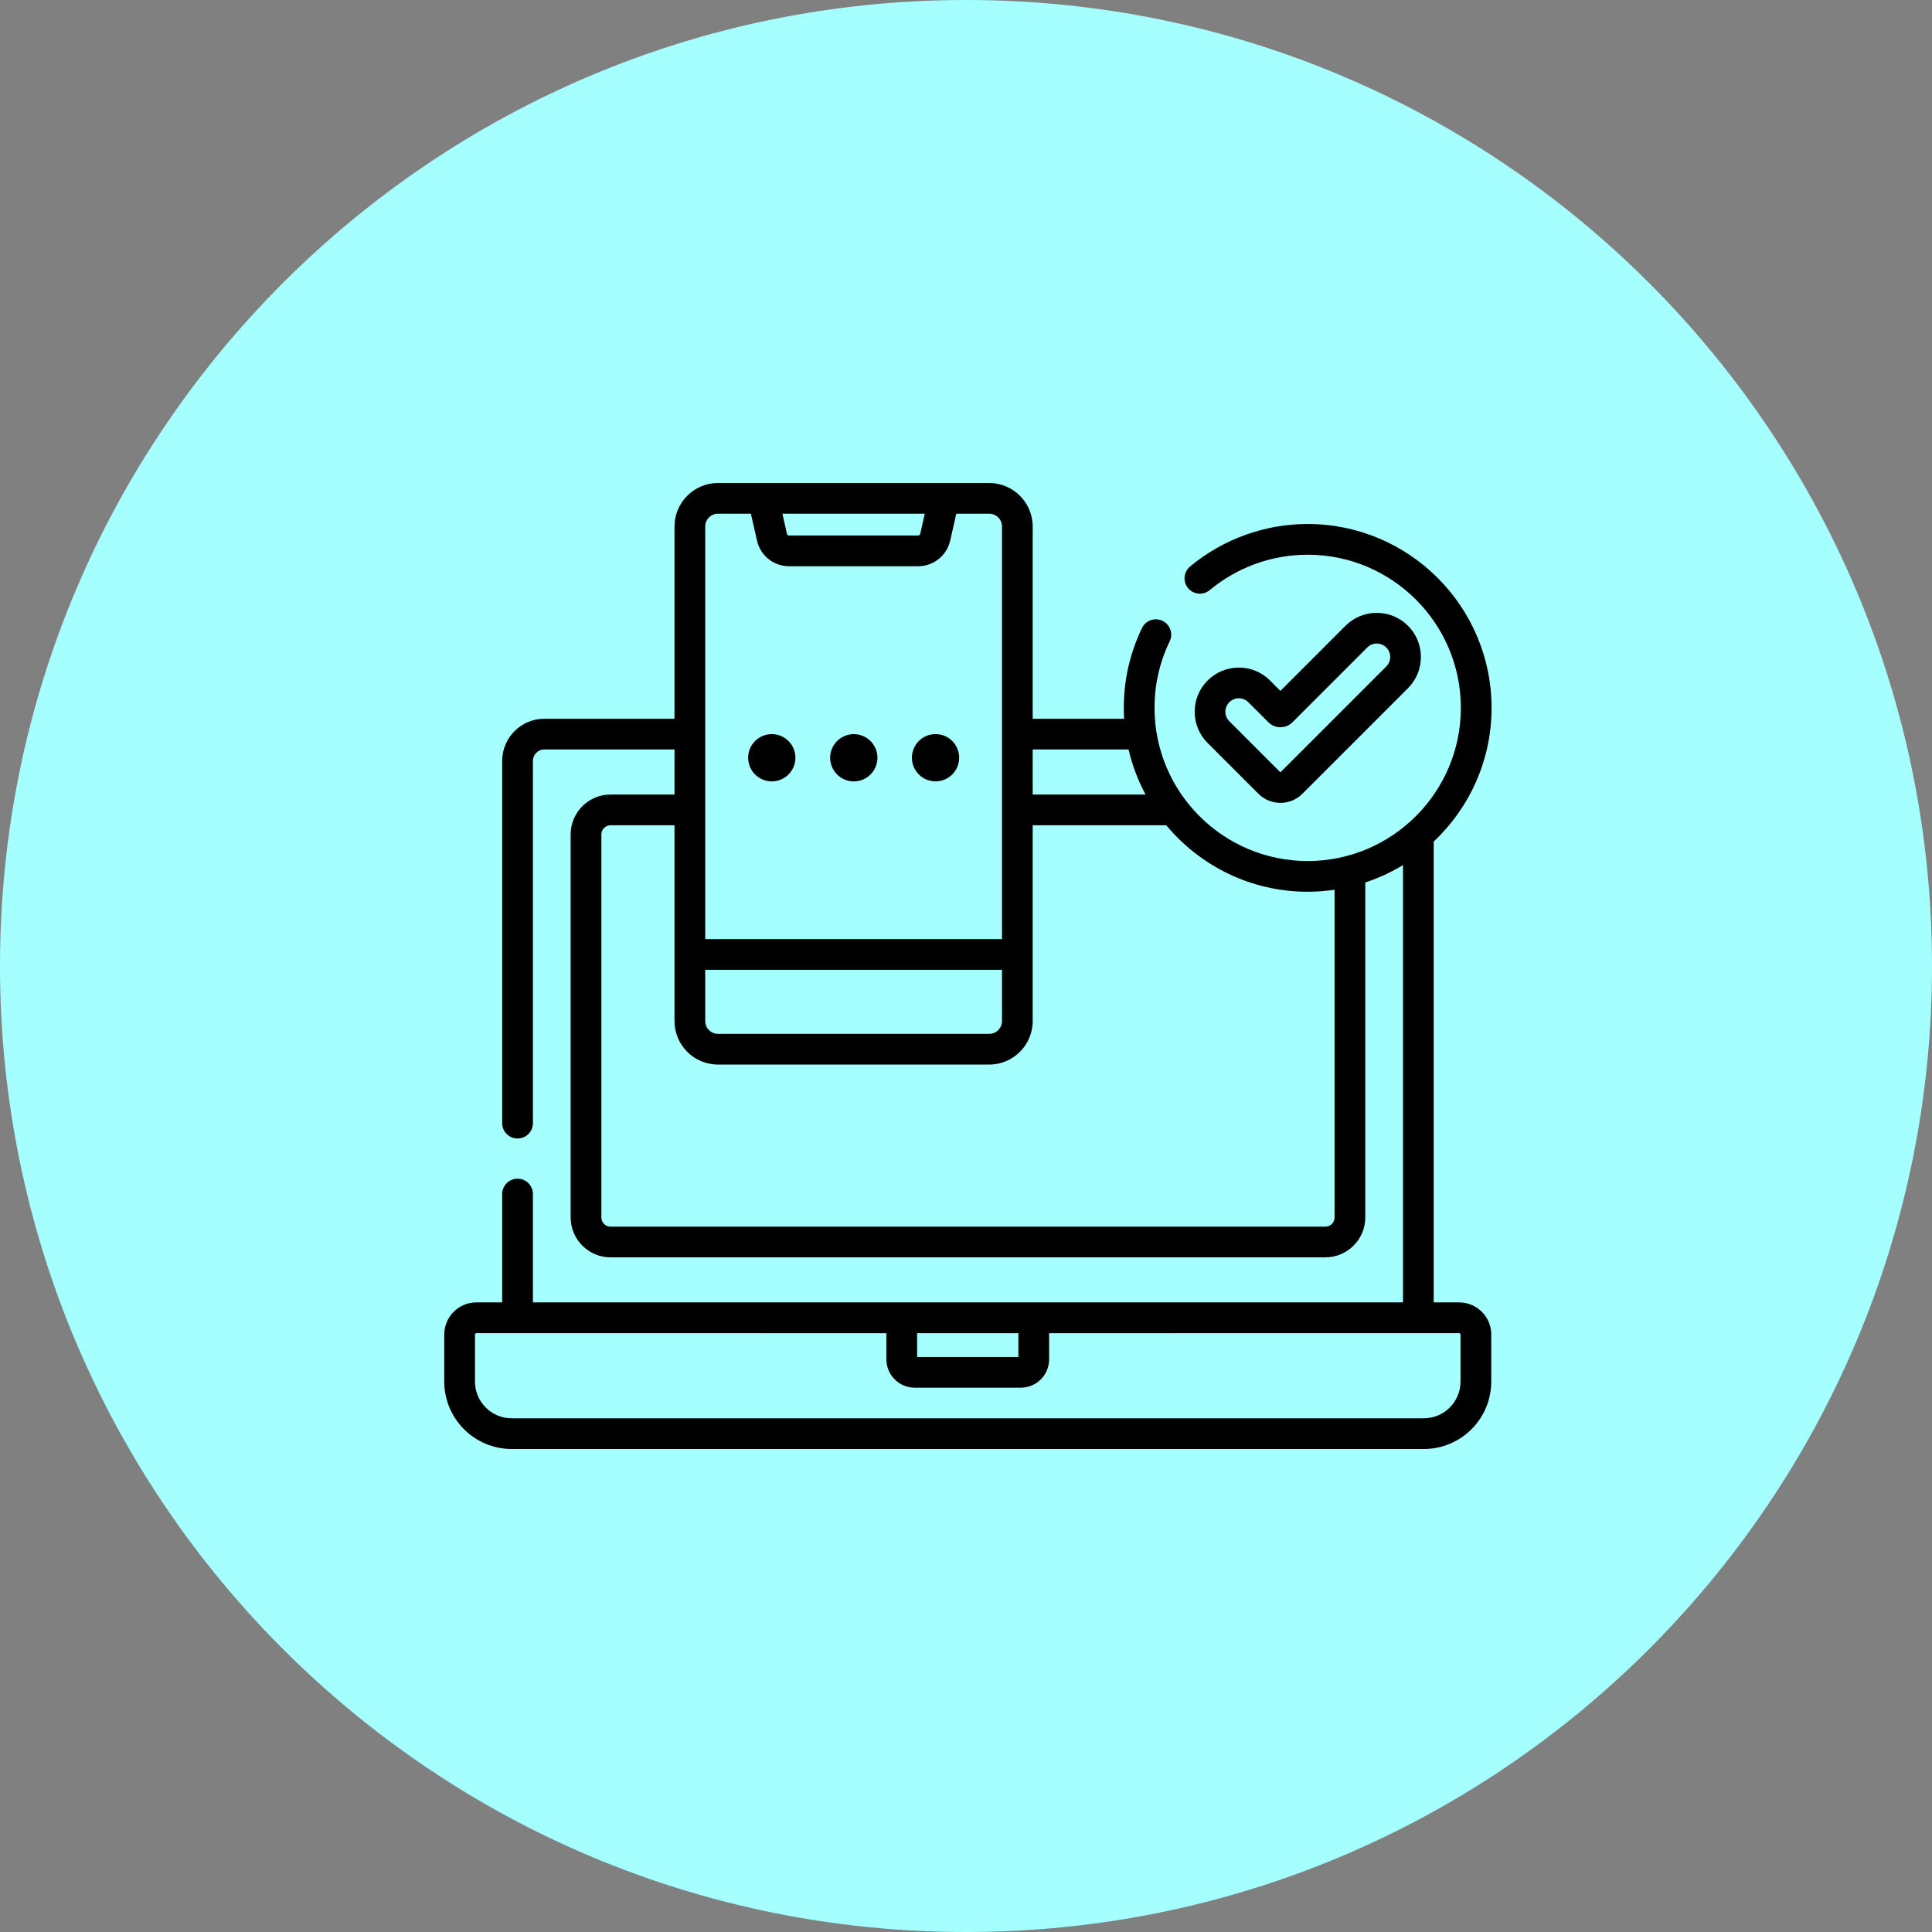 <svg width="60" height="60" viewBox="0 0 60 60" fill="none" xmlns="http://www.w3.org/2000/svg">
<rect x="0" y="0" width="60" height="60" fill="#808080" stroke="none"/>
<g clip-path="url(#clip0_1507_101)">
<path d="M30 60C46.569 60 60 46.569 60 30C60 13.431 46.569 0 30 0C13.431 0 0 13.431 0 30C0 46.569 13.431 60 30 60Z" fill="#A6FFFF"/>
<path d="M45.315 40.447H44.525V26.137C45.63 25.095 46.322 23.618 46.322 21.983C46.322 18.834 43.76 16.273 40.611 16.273C39.278 16.273 37.981 16.742 36.958 17.594C36.756 17.762 36.728 18.063 36.897 18.265C37.066 18.468 37.366 18.495 37.569 18.327C38.42 17.617 39.501 17.227 40.611 17.227C43.234 17.227 45.368 19.36 45.368 21.983C45.368 24.606 43.234 26.74 40.611 26.74C37.988 26.74 35.855 24.606 35.855 21.983C35.855 21.259 36.013 20.564 36.325 19.918C36.44 19.68 36.34 19.395 36.103 19.281C35.866 19.166 35.581 19.265 35.466 19.503C35.091 20.28 34.901 21.114 34.901 21.983C34.901 22.097 34.904 22.209 34.911 22.321H32.071V16.351C32.071 15.606 31.465 15 30.721 15H22.298C21.553 15 20.947 15.606 20.947 16.351V22.321H16.906C16.184 22.321 15.596 22.908 15.596 23.631V34.88C15.596 35.144 15.81 35.357 16.073 35.357C16.337 35.357 16.55 35.144 16.55 34.88V23.631C16.55 23.434 16.71 23.275 16.906 23.275H20.947V24.675H18.962C18.278 24.675 17.722 25.232 17.722 25.915V37.809C17.722 38.492 18.278 39.048 18.962 39.048H41.16C41.843 39.048 42.4 38.492 42.4 37.809V27.406C42.813 27.27 43.206 27.087 43.572 26.865V40.447H16.55V37.082C16.55 36.819 16.337 36.605 16.073 36.605C15.81 36.605 15.596 36.819 15.596 37.082V40.447H14.794C14.244 40.447 13.797 40.894 13.797 41.444V42.906C13.797 44.061 14.736 45 15.891 45H44.218C45.373 45 46.312 44.061 46.312 42.906V41.444C46.312 40.894 45.865 40.447 45.315 40.447ZM32.071 23.275H35.048C35.163 23.769 35.342 24.239 35.577 24.675H32.071V23.275ZM28.72 15.954L28.579 16.577C28.572 16.609 28.544 16.631 28.511 16.631H24.507C24.474 16.631 24.447 16.609 24.439 16.577L24.298 15.954H28.72ZM21.901 16.351C21.901 16.132 22.079 15.954 22.298 15.954H23.32L23.509 16.788C23.615 17.257 24.026 17.585 24.507 17.585H28.511C28.992 17.585 29.403 17.257 29.509 16.788L29.698 15.954H30.72C30.939 15.954 31.118 16.132 31.118 16.351V29.165H21.901V16.351ZM21.901 30.119H31.118V31.71C31.118 31.929 30.939 32.107 30.721 32.107H22.298C22.079 32.107 21.901 31.929 21.901 31.71V30.119ZM41.446 37.809C41.446 37.966 41.318 38.095 41.16 38.095H18.962C18.804 38.095 18.676 37.966 18.676 37.809V25.915C18.676 25.757 18.804 25.629 18.962 25.629H20.947V31.71C20.947 32.455 21.553 33.061 22.298 33.061H30.721C31.465 33.061 32.071 32.455 32.071 31.71V25.629H36.22C37.268 26.89 38.847 27.694 40.611 27.694C40.895 27.694 41.173 27.672 41.446 27.632L41.446 37.809ZM28.482 41.403H31.627V42.142H28.482V41.403ZM45.358 42.906C45.358 43.535 44.847 44.046 44.218 44.046H15.891C15.262 44.046 14.751 43.535 14.751 42.906V41.444C14.751 41.42 14.77 41.401 14.794 41.401L27.528 41.403V42.216C27.528 42.702 27.923 43.096 28.408 43.096H31.701C32.186 43.096 32.581 42.702 32.581 42.216V41.403L45.315 41.401C45.339 41.401 45.358 41.42 45.358 41.444V42.906Z" fill="black"/>
<path d="M39.081 24.651C39.27 24.84 39.517 24.934 39.764 24.934C40.012 24.934 40.259 24.84 40.447 24.651L43.726 21.373C44.261 20.838 44.261 19.968 43.726 19.433C43.191 18.899 42.321 18.899 41.786 19.433L39.764 21.456L39.443 21.134C39.184 20.875 38.839 20.732 38.473 20.732C38.107 20.732 37.762 20.875 37.503 21.134C37.244 21.393 37.102 21.737 37.102 22.104C37.102 22.47 37.244 22.814 37.503 23.073L39.081 24.651ZM38.178 21.808C38.256 21.729 38.361 21.686 38.473 21.686C38.584 21.686 38.689 21.729 38.768 21.808L39.391 22.431C39.597 22.637 39.932 22.637 40.138 22.431L42.461 20.108C42.624 19.945 42.889 19.945 43.052 20.108C43.215 20.27 43.215 20.535 43.052 20.698L39.773 23.977C39.768 23.982 39.761 23.982 39.756 23.977L38.178 22.399C38.099 22.32 38.055 22.215 38.055 22.104C38.055 21.992 38.099 21.887 38.178 21.808Z" fill="black"/>
<path d="M24.086 24.257C24.486 24.192 24.758 23.816 24.693 23.415C24.628 23.015 24.251 22.744 23.851 22.808C23.451 22.873 23.179 23.25 23.244 23.65C23.309 24.05 23.686 24.322 24.086 24.257Z" fill="black"/>
<path d="M27.194 23.814C27.349 23.44 27.171 23.01 26.797 22.855C26.422 22.7 25.993 22.878 25.837 23.252C25.682 23.627 25.86 24.056 26.235 24.211C26.609 24.367 27.038 24.189 27.194 23.814Z" fill="black"/>
<path d="M29.054 24.266C29.46 24.266 29.788 23.937 29.788 23.532C29.788 23.127 29.46 22.798 29.054 22.798C28.649 22.798 28.32 23.127 28.32 23.532C28.32 23.937 28.649 24.266 29.054 24.266Z" fill="black"/>
</g>
<defs>
<clipPath id="clip0_1507_101">
<rect width="60" height="60" fill="white"/>
</clipPath>
</defs>
</svg>
